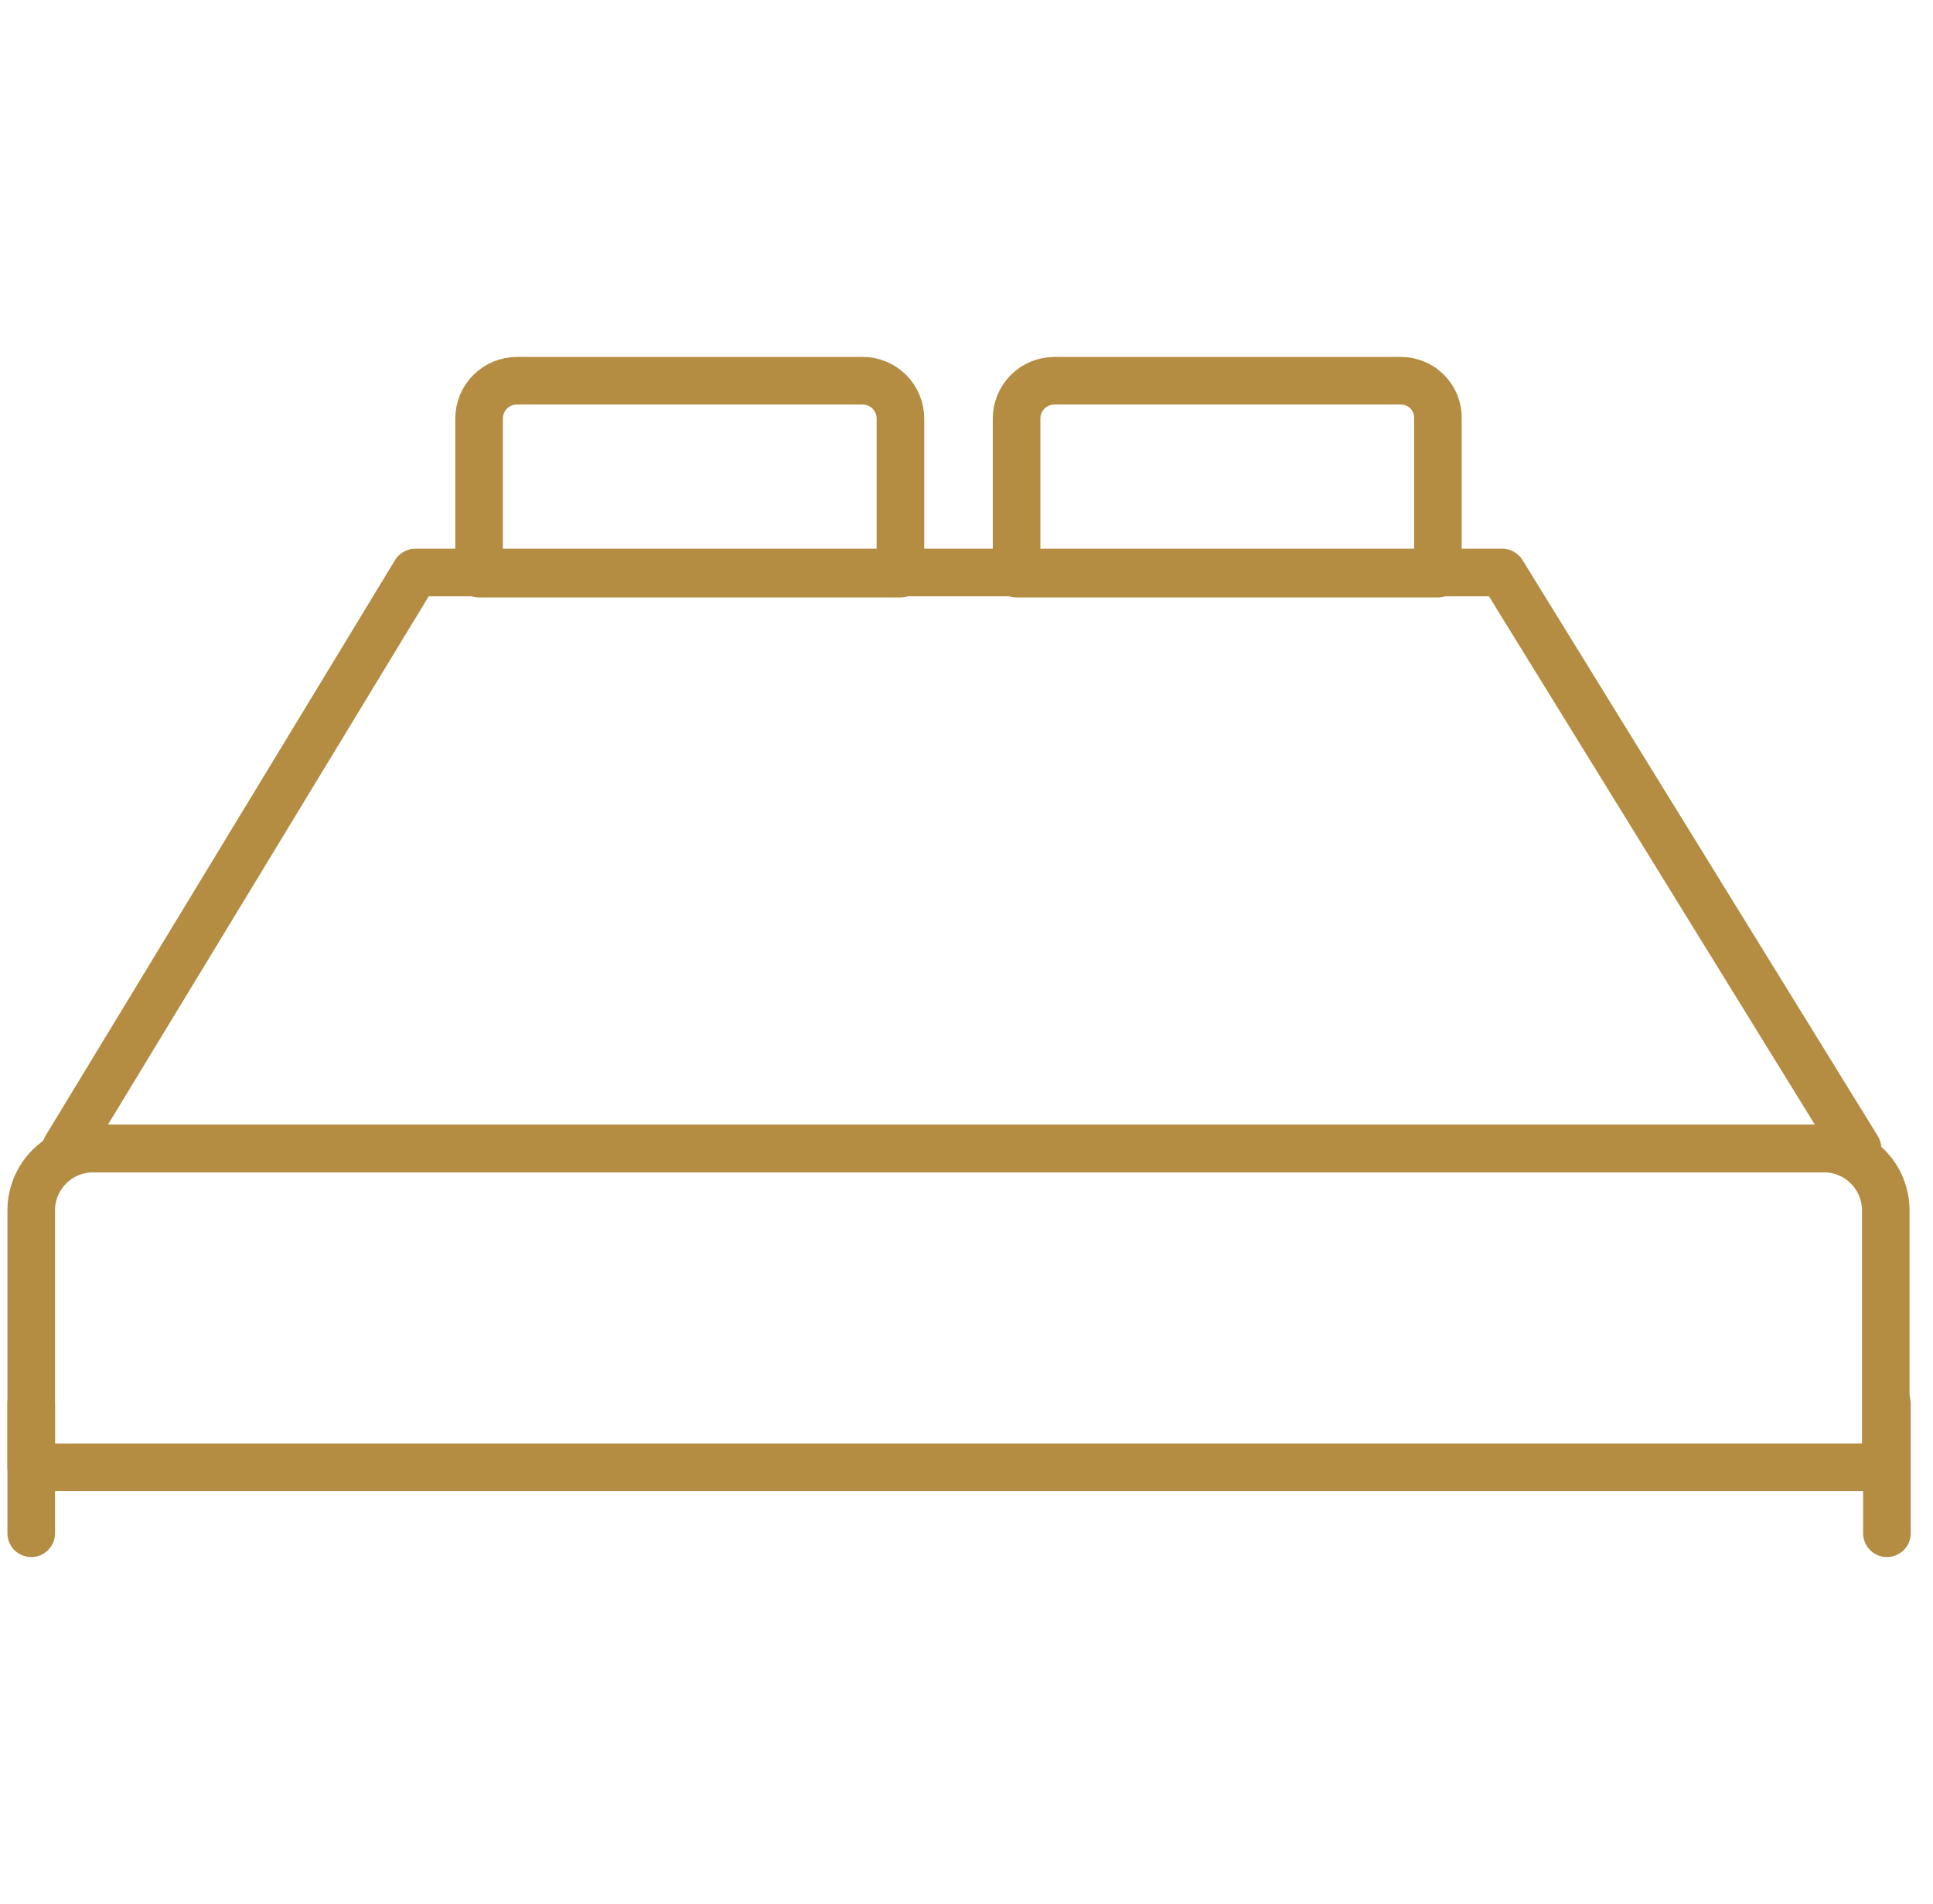<?xml version="1.0" encoding="UTF-8"?> <svg xmlns="http://www.w3.org/2000/svg" width="65" height="64" viewBox="0 0 65 64" fill="none"><g clip-path="url(#clip0_41_1603)"><path d="M61.326 38.614H3.136C2.862 38.613 2.59 38.667 2.337 38.771C2.084 38.876 1.853 39.029 1.659 39.223C1.466 39.417 1.312 39.647 1.207 39.901C1.103 40.154 1.049 40.426 1.05 40.7V49.33H63.412V40.7C63.413 40.426 63.359 40.154 63.255 39.901C63.15 39.647 62.997 39.417 62.803 39.223C62.609 39.029 62.379 38.876 62.125 38.771C61.872 38.667 61.6 38.613 61.326 38.614Z" stroke="#B48C42" stroke-width="1.6" stroke-miterlimit="10" stroke-linecap="round" stroke-linejoin="round"></path><path d="M29.007 12.8H17.381C17.044 12.8 16.721 12.934 16.482 13.172C16.244 13.411 16.11 13.734 16.11 14.071V19.286H30.278V14.071C30.278 13.734 30.144 13.411 29.905 13.172C29.667 12.934 29.344 12.8 29.007 12.8Z" stroke="#B48C42" stroke-width="1.6" stroke-miterlimit="10" stroke-linecap="round" stroke-linejoin="round"></path><path d="M47.101 12.8H35.455C35.118 12.8 34.795 12.934 34.557 13.172C34.318 13.411 34.184 13.734 34.184 14.071V19.286H48.352V14.071C48.356 13.905 48.326 13.739 48.265 13.585C48.203 13.43 48.112 13.289 47.995 13.171C47.878 13.052 47.739 12.958 47.586 12.895C47.432 12.831 47.267 12.799 47.101 12.8Z" stroke="#B48C42" stroke-width="1.6" stroke-miterlimit="10" stroke-linecap="round" stroke-linejoin="round"></path><path d="M50.515 19.248H13.966L2.207 38.613H62.463L50.515 19.248Z" stroke="#B48C42" stroke-width="1.6" stroke-miterlimit="10" stroke-linecap="round" stroke-linejoin="round"></path><path d="M1.05 51.548V47.186" stroke="#B48C42" stroke-width="1.6" stroke-miterlimit="10" stroke-linecap="round" stroke-linejoin="round"></path><path d="M63.45 51.548V47.186" stroke="#B48C42" stroke-width="1.6" stroke-miterlimit="10" stroke-linecap="round" stroke-linejoin="round"></path></g><defs><clipPath id="clip0_41_1603"><rect width="64" height="64" fill="white" transform="translate(0.25)"></rect></clipPath></defs></svg> 